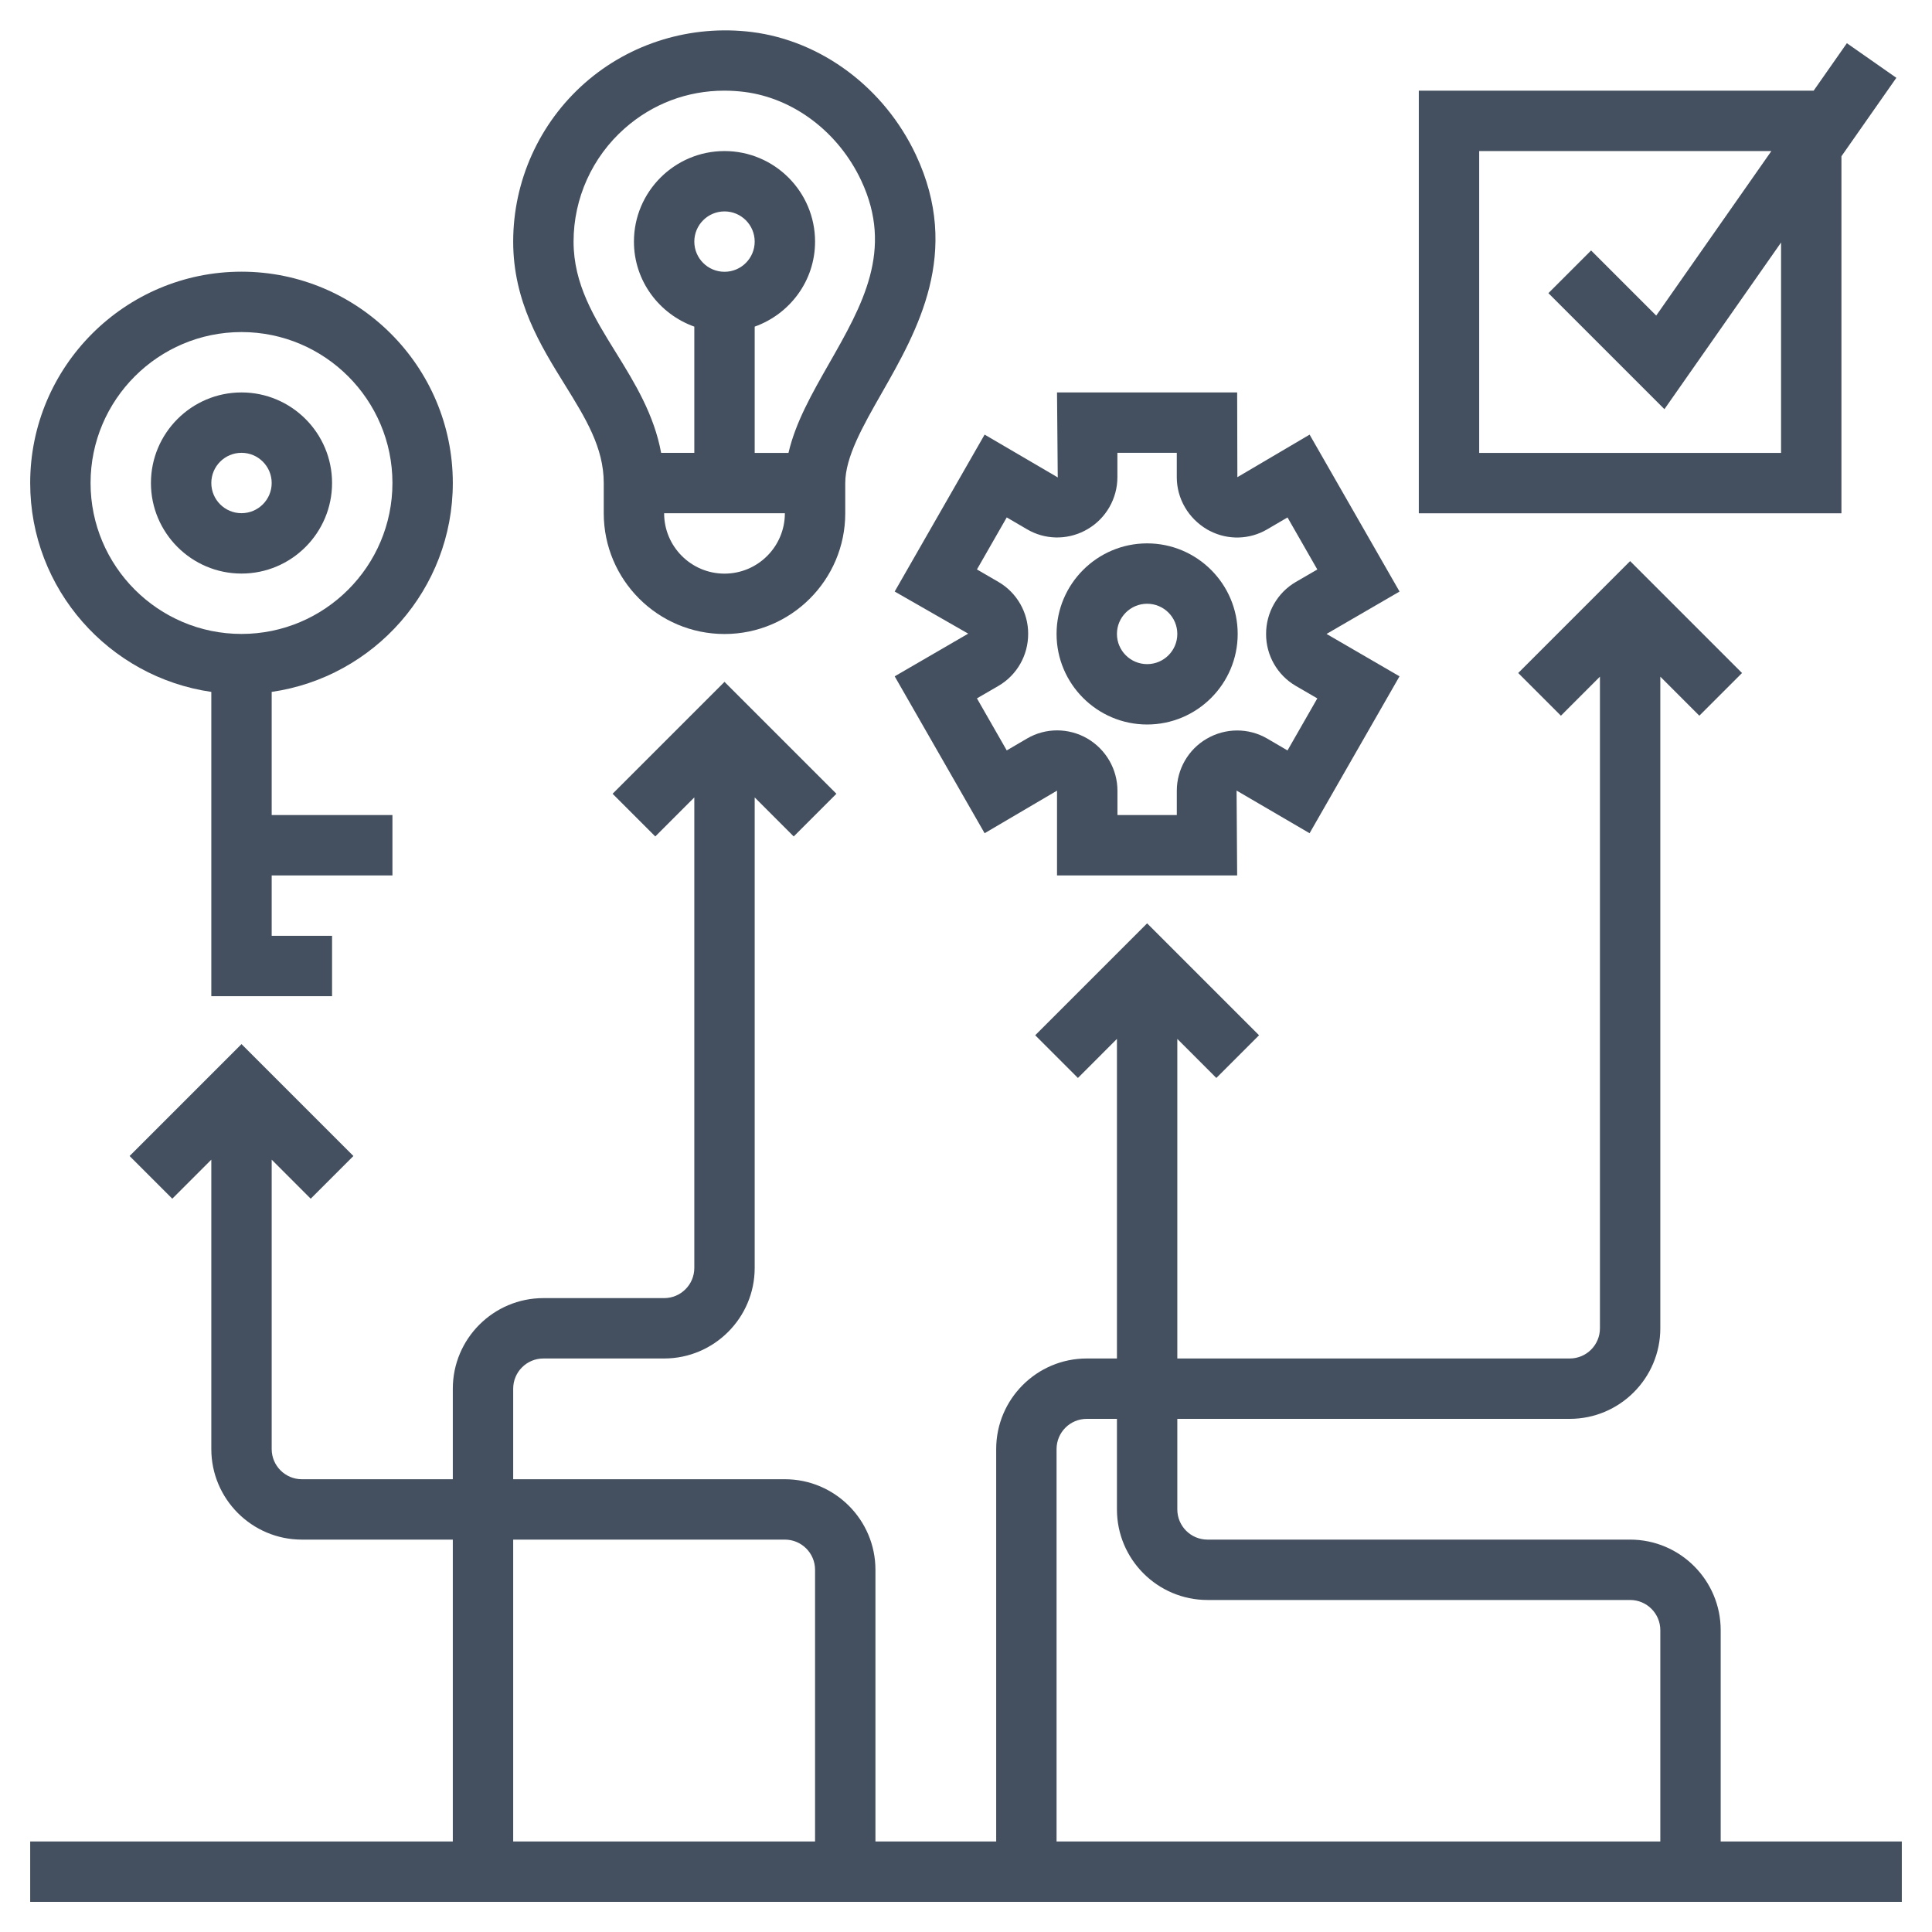 <svg width="80" height="80" viewBox="0 0 80 80" fill="none" xmlns="http://www.w3.org/2000/svg">
<path d="M47.5 30C49.568 30 51.25 28.317 51.25 26.25C51.25 24.183 49.568 22.5 47.5 22.5C45.432 22.5 43.75 24.183 43.75 26.25C43.75 28.317 45.432 30 47.5 30ZM47.5 25C48.19 25 48.75 25.56 48.75 26.25C48.75 26.94 48.19 27.5 47.5 27.5C46.81 27.5 46.25 26.94 46.25 26.25C46.25 25.56 46.81 25 47.5 25Z" fill="#44505F"/>
<path d="M40.771 17.996L37.047 24.494L40.091 26.238L37.047 28.005L40.771 34.502L43.769 32.739V36.25H51.228L51.204 32.736L54.227 34.502L57.951 28.005L54.929 26.25L57.952 24.495L54.228 17.997L51.237 19.759L51.228 16.25H43.769L43.799 19.736L43.809 19.754L43.792 19.764L40.771 17.996ZM44.903 21.983L45.037 21.909C45.797 21.466 46.269 20.641 46.269 19.76V18.75H48.728V19.761C48.728 20.642 49.201 21.466 49.994 21.929L50.009 21.936C50.032 21.949 50.053 21.961 50.076 21.973L50.106 21.988C50.851 22.369 51.742 22.346 52.468 21.921L53.313 21.426L54.547 23.581L53.653 24.1C52.894 24.543 52.423 25.364 52.426 26.255C52.423 27.136 52.894 27.957 53.653 28.4L54.547 28.919L53.313 31.074L52.466 30.579C51.697 30.134 50.743 30.135 49.962 30.593C49.202 31.035 48.729 31.86 48.729 32.741V33.75H46.271V32.739C46.271 31.858 45.798 31.034 45.027 30.582C44.254 30.133 43.299 30.13 42.532 30.578L41.687 31.073L40.453 28.918L41.347 28.399C42.106 27.956 42.577 27.135 42.574 26.244C42.577 25.363 42.106 24.541 41.346 24.098L40.453 23.58L41.687 21.425L42.534 21.92C43.261 22.346 44.156 22.365 44.903 21.983Z" fill="#44505F"/>
<path d="M76.25 6.47L78.524 3.222L76.475 1.789L75.099 3.755H58.75V21.255H76.25V6.47ZM61.25 18.755V6.255H73.349L68.58 13.068L65.884 10.372L64.116 12.139L68.92 16.943L73.75 10.042V18.755H61.25Z" fill="#44505F"/>
<path d="M10 23.75C12.068 23.75 13.75 22.067 13.75 20C13.75 17.933 12.068 16.25 10 16.25C7.933 16.25 6.25 17.933 6.25 20C6.25 22.067 7.933 23.75 10 23.75ZM10 18.75C10.69 18.75 11.25 19.31 11.25 20C11.25 20.69 10.69 21.25 10 21.25C9.31 21.25 8.75 20.69 8.75 20C8.75 19.31 9.31 18.75 10 18.75Z" fill="#44505F"/>
<path d="M8.75 28.65V41.25H13.75V38.75H11.25V36.25H16.25V33.75H11.25V28.65C15.482 28.04 18.75 24.399 18.75 20C18.75 15.176 14.824 11.25 10 11.25C5.176 11.25 1.25 15.176 1.25 20C1.25 24.399 4.518 28.04 8.75 28.65ZM10 13.75C13.446 13.75 16.25 16.554 16.25 20C16.25 23.446 13.446 26.25 10 26.25C6.554 26.25 3.75 23.446 3.75 20C3.75 16.554 6.554 13.75 10 13.75Z" fill="#44505F"/>
<path d="M25 20.003V21.253C25 24.011 27.242 26.253 30 26.253C32.758 26.253 35 24.011 35 21.253V20.003C35 18.926 35.731 17.643 36.505 16.286C37.985 13.691 39.826 10.462 37.924 6.41C36.62 3.637 34.019 1.69 31.134 1.326C28.625 1.015 26.101 1.777 24.215 3.439C22.33 5.1 21.25 7.492 21.25 10.004C21.25 12.481 22.383 14.309 23.383 15.921C24.25 17.321 25 18.531 25 20.003ZM30 23.753C28.621 23.753 27.5 22.632 27.5 21.253H32.5C32.5 22.632 31.379 23.753 30 23.753ZM28.75 10.004C28.75 9.314 29.31 8.754 30 8.754C30.69 8.754 31.25 9.314 31.25 10.004C31.25 10.694 30.69 11.254 30 11.254C29.31 11.254 28.75 10.694 28.75 10.004ZM25.869 5.314C27.025 4.294 28.465 3.754 29.991 3.754C30.266 3.754 30.543 3.771 30.821 3.806C32.864 4.064 34.718 5.469 35.66 7.474C37.013 10.352 35.711 12.633 34.333 15.049C33.621 16.297 32.94 17.494 32.649 18.755H31.25V13.525C32.701 13.007 33.75 11.632 33.75 10.005C33.75 7.937 32.068 6.255 30 6.255C27.933 6.255 26.25 7.937 26.25 10.005C26.25 11.632 27.299 13.007 28.75 13.525V18.753H27.376C27.085 17.17 26.29 15.867 25.508 14.605C24.604 13.147 23.75 11.77 23.75 10.004C23.75 8.21 24.523 6.5 25.869 5.314Z" fill="#44505F"/>
<path d="M71.25 76.252V67.502C71.25 65.434 69.567 63.752 67.5 63.752H50C49.31 63.752 48.75 63.192 48.75 62.502V58.752H65C67.067 58.752 68.75 57.069 68.75 55.002V28.019L70.366 29.636L72.134 27.868L67.5 23.234L62.866 27.868L64.634 29.636L66.25 28.019V55.002C66.25 55.692 65.69 56.252 65 56.252H48.75V43.019L50.366 44.636L52.134 42.868L47.5 38.234L42.866 42.868L44.634 44.636L46.25 43.019V56.252H45C42.932 56.252 41.25 57.934 41.25 60.002V76.252H36.25V65.002C36.25 62.934 34.568 61.252 32.5 61.252H21.25V57.502C21.25 56.812 21.81 56.252 22.5 56.252H27.5C29.567 56.252 31.25 54.569 31.25 52.502V33.019L32.866 34.636L34.634 32.868L30 28.234L25.366 32.868L27.134 34.636L28.75 33.019V52.502C28.75 53.192 28.19 53.752 27.5 53.752H22.5C20.433 53.752 18.75 55.434 18.75 57.502V61.252H12.5C11.81 61.252 11.25 60.692 11.25 60.002V48.019L12.866 49.636L14.634 47.868L10 43.234L5.366 47.868L7.134 49.636L8.75 48.019V60.002C8.75 62.069 10.432 63.752 12.5 63.752H18.75V76.252H1.25V78.752H78.75V76.252H71.25ZM43.75 60.002C43.75 59.312 44.31 58.752 45 58.752H46.25V62.502C46.25 64.569 47.932 66.252 50 66.252H67.5C68.19 66.252 68.75 66.812 68.75 67.502V76.252H43.75V60.002ZM21.25 63.752H32.5C33.19 63.752 33.75 64.312 33.75 65.002V76.252H21.25V63.752Z" fill="#44505F"/>
</svg>
